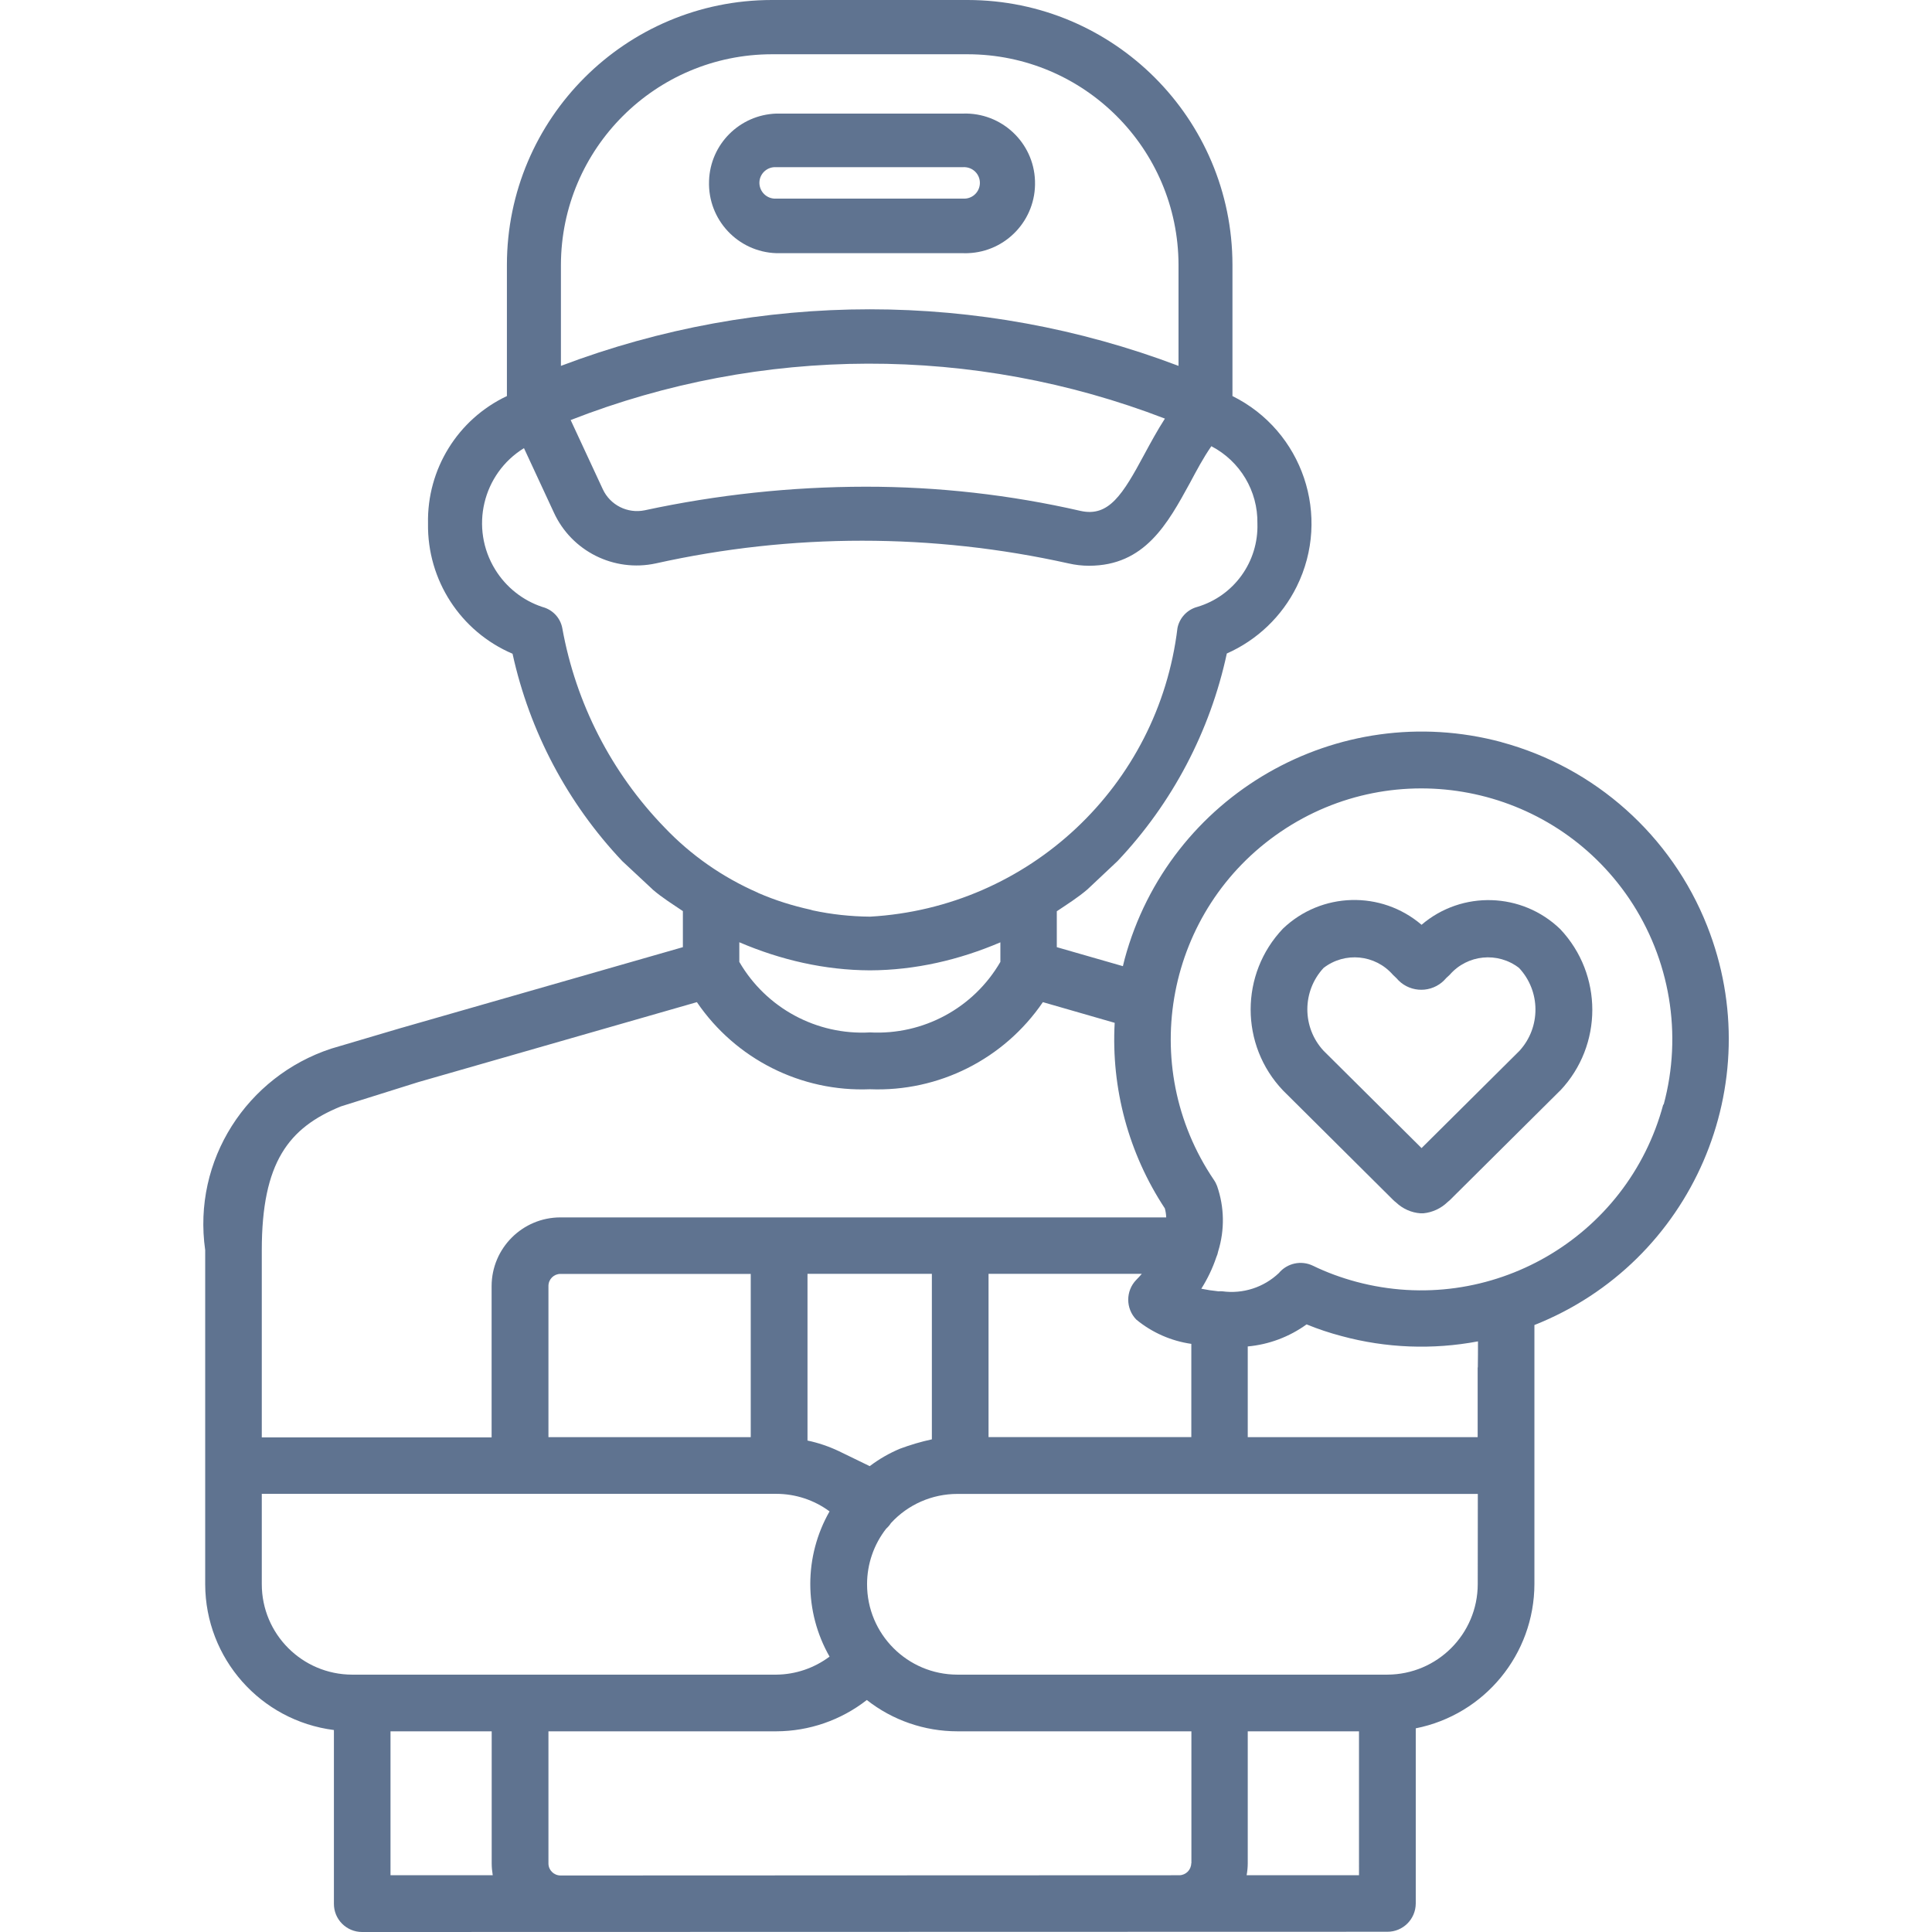<svg xmlns="http://www.w3.org/2000/svg" xmlns:xlink="http://www.w3.org/1999/xlink" version="1.1" id="Layer_1" x="0px" y="0px" viewBox="0 0 24 24" style="enable-background:new 0 0 24 24;" xml:space="preserve" width="300" height="300" xmlns:svgjs="http://svgjs.dev/svgjs"><g width="100%" height="100%" transform="matrix(1,0,0,1,0,0)"><title>Artboard 56</title><g>
	<path d="M12.022,3.145c0.477-0.016,0.851-0.417,0.835-0.894c0-0.001,0-0.001,0-0.002c0-0.001,0.001-0.002,0-0.003   c-0.016-0.477-0.417-0.851-0.894-0.835h-2.32c-0.455,0.016-0.82,0.38-0.835,0.835c0,0.001,0.001,0.002,0,0.003   c0,0.001,0,0.001,0,0.002C8.792,2.729,9.166,3.129,9.643,3.145h2.32C11.983,3.146,12.003,3.146,12.022,3.145z M9.615,2.467   C9.508,2.459,9.427,2.365,9.434,2.258s0.101-0.189,0.209-0.181h2.32c0.009-0.001,0.019-0.001,0.028,0   c0.108,0.008,0.189,0.101,0.181,0.209c-0.008,0.108-0.101,0.189-0.209,0.181h-2.32C9.634,2.467,9.624,2.467,9.615,2.467z" fill="#5f7390" fill-opacity="1" data-original-color="#000000ff" stroke="none" stroke-opacity="1"/>
	<path d="M21.206,11.5c-0.444-1.121-1.392-1.967-2.556-2.281h0.003c-2.036-0.546-4.131,0.659-4.682,2.694   c-0.008,0.03-0.015,0.059-0.022,0.089l-0.821-0.236V11.32c0.129-0.087,0.261-0.169,0.381-0.272l0.374-0.352   c0.68-0.719,1.149-1.611,1.357-2.578c0.377-0.167,0.685-0.461,0.868-0.831c0.433-0.874,0.076-1.934-0.798-2.367V3.289   C15.308,1.473,13.836,0.002,12.021,0H9.588C7.772,0.001,6.299,1.472,6.297,3.289v1.631c-0.61,0.288-0.994,0.908-0.98,1.583   C5.306,7.205,5.72,7.845,6.367,8.121C6.579,9.087,7.05,9.978,7.73,10.697l0.372,0.347l0.009,0.009   c0.117,0.1,0.246,0.18,0.372,0.265v0.448l-3.487,1c0,0-0.001,0-0.001,0l-0.882,0.261c-1.044,0.344-1.724,1.383-1.564,2.502   c0,0.979,0,1.936,0,2.679v1.474c0.003,0.919,0.687,1.693,1.599,1.809v2.156C4.146,23.843,4.304,24,4.498,24l12.736-0.003   c0.194,0.001,0.352-0.156,0.353-0.351c0,0,0-0.001,0-0.001V21.47c0.856-0.17,1.473-0.921,1.474-1.794v-1.471   c0-0.716,0-1.002,0-1.214c0-0.165,0-0.288,0-0.531C21.023,15.682,21.983,13.462,21.206,11.5z M6.968,3.289   c0.004-1.444,1.176-2.613,2.62-2.615h2.433c1.444,0.002,2.615,1.171,2.619,2.615v1.256c-2.472-0.937-5.2-0.937-7.672,0V3.289z    M14.471,5.2c-0.094,0.146-0.176,0.297-0.256,0.445c-0.269,0.501-0.442,0.779-0.79,0.702c-0.877-0.201-1.775-0.302-2.675-0.301   c-0.922,0.001-1.84,0.099-2.741,0.293C7.795,6.383,7.58,6.275,7.488,6.077L7.089,5.218C9.461,4.29,12.094,4.284,14.471,5.2z    M8.255,10.279c-0.66-0.681-1.102-1.543-1.27-2.476c-0.024-0.128-0.12-0.23-0.247-0.263C6.494,7.459,6.287,7.295,6.152,7.076   C5.834,6.561,5.993,5.885,6.509,5.567l0.37,0.797c0.22,0.483,0.748,0.747,1.267,0.635c1.689-0.376,3.439-0.376,5.128,0   c0.083,0.019,0.168,0.029,0.254,0.029c0.693,0,0.977-0.523,1.254-1.029c0.083-0.155,0.165-0.311,0.266-0.456   c0.357,0.186,0.579,0.557,0.572,0.96c0.015,0.475-0.291,0.9-0.746,1.036c-0.125,0.033-0.221,0.135-0.247,0.262   c-0.236,1.963-1.845,3.474-3.819,3.586c-0.241-0.002-0.48-0.028-0.712-0.078c-0.009-0.002-0.017-0.006-0.026-0.008   c-0.223-0.049-0.441-0.117-0.65-0.208c-0.004-0.002-0.007-0.005-0.011-0.006C8.978,10.898,8.585,10.626,8.255,10.279z    M12.427,11.706v0.243c-0.332,0.573-0.957,0.911-1.619,0.876c-0.663,0.037-1.291-0.302-1.624-0.876v-0.244   c0.511,0.219,1.059,0.347,1.624,0.349C11.37,12.052,11.917,11.924,12.427,11.706z M3.252,15.531c0-1.094,0.335-1.523,0.983-1.787   l0.959-0.301l3.463-0.994c0.482,0.708,1.295,1.117,2.15,1.082c0.855,0.034,1.666-0.375,2.148-1.082l0.892,0.257   c-0.045,0.815,0.174,1.624,0.623,2.305c0.01,0.037,0.016,0.074,0.017,0.112H6.962c-0.471,0-0.854,0.382-0.855,0.853v1.88H3.252   C3.252,17.369,3.252,16.508,3.252,15.531z M14.116,16.393c0.196,0.161,0.432,0.265,0.683,0.301v1.158H12.28v-2.028h1.904   c-0.022,0.026-0.045,0.051-0.069,0.075C13.982,16.036,13.982,16.256,14.116,16.393z M11.576,15.824v2.056   c-0.134,0.029-0.266,0.068-0.395,0.116c-0.134,0.056-0.261,0.129-0.377,0.217l-0.387-0.188c-0.123-0.058-0.253-0.102-0.386-0.13   v-2.071H11.576z M9.326,15.824v2.029H6.813v-1.88c0.001-0.082,0.067-0.148,0.149-0.148H9.326z M4.373,20.803   c-0.619-0.002-1.121-0.504-1.121-1.124v-1.122h6.391c0.238,0,0.47,0.076,0.662,0.218c-0.319,0.559-0.319,1.245,0,1.804   c-0.191,0.143-0.423,0.222-0.661,0.224H4.373z M4.851,23.295v-1.788h1.257v1.64c0,0.05,0.005,0.099,0.013,0.148H4.851z    M14.798,23.147c-0.001,0.081-0.067,0.147-0.148,0.148l-7.688,0.003c-0.082-0.001-0.148-0.066-0.149-0.148v-1.643h2.831   c0.407-0.001,0.803-0.138,1.124-0.389c0.32,0.252,0.717,0.389,1.125,0.389h2.907V23.147z M16.882,23.295h-1.396   c0.009-0.049,0.014-0.099,0.014-0.148v-1.64h1.382V23.295z M18.357,19.679c-0.001,0.62-0.503,1.122-1.123,1.124h-5.342   c-0.62-0.001-1.122-0.504-1.121-1.124c0-0.25,0.084-0.493,0.238-0.69c0.023-0.02,0.043-0.044,0.059-0.069   c0.212-0.231,0.511-0.362,0.825-0.362h6.465L18.357,19.679z M18.358,16.987h-0.002c0,0.175,0,0.401,0,0.866H15.5v-1.127   c0.264-0.024,0.516-0.119,0.731-0.274c0.141,0.058,0.286,0.106,0.434,0.145c0.553,0.15,1.132,0.172,1.695,0.066   C18.36,16.785,18.36,16.876,18.358,16.987z M20.666,13.724l-0.004-0.005c-0.444,1.662-2.151,2.648-3.813,2.204   c-0.186-0.05-0.367-0.116-0.54-0.2c-0.145-0.07-0.32-0.032-0.423,0.092c-0.188,0.178-0.446,0.261-0.702,0.226   c-0.015-0.001-0.029-0.001-0.044,0h-0.006c-0.071-0.007-0.142-0.018-0.211-0.032c0.077-0.122,0.14-0.253,0.186-0.39   c0.011-0.024,0.019-0.05,0.024-0.076c0.082-0.265,0.077-0.548-0.014-0.81c-0.01-0.026-0.023-0.052-0.039-0.075   c-0.965-1.424-0.593-3.361,0.831-4.327s3.361-0.593,4.327,0.831C20.746,11.914,20.903,12.849,20.666,13.724z" fill="#5f7390" fill-opacity="1" data-original-color="#000000ff" stroke="none" stroke-opacity="1"/>
	<path d="M17.659,11.488c-0.501-0.428-1.244-0.408-1.721,0.047c-0.536,0.563-0.536,1.448,0,2.011l0.005,0.005l1.364,1.356   c0.009,0.009,0.019,0.018,0.029,0.025l0.008,0.007c0.082,0.077,0.188,0.125,0.301,0.133h0.037c0.113-0.011,0.219-0.061,0.301-0.14   c0.01-0.008,0.02-0.016,0.029-0.025l1.364-1.355l0.006-0.005c0.531-0.563,0.531-1.442,0-2.005   C18.907,11.083,18.161,11.059,17.659,11.488z M18.876,13.053l-1.217,1.209l-1.217-1.209c-0.269-0.29-0.269-0.739,0-1.029   c0.264-0.204,0.641-0.167,0.86,0.084l0.045,0.043c0.142,0.17,0.394,0.193,0.565,0.052c0.019-0.016,0.036-0.033,0.052-0.052   l0.045-0.042c0.219-0.252,0.597-0.289,0.861-0.085C19.14,12.313,19.142,12.761,18.876,13.053z" fill="#5f7390" fill-opacity="1" data-original-color="#000000ff" stroke="none" stroke-opacity="1"/>
</g></g></svg>